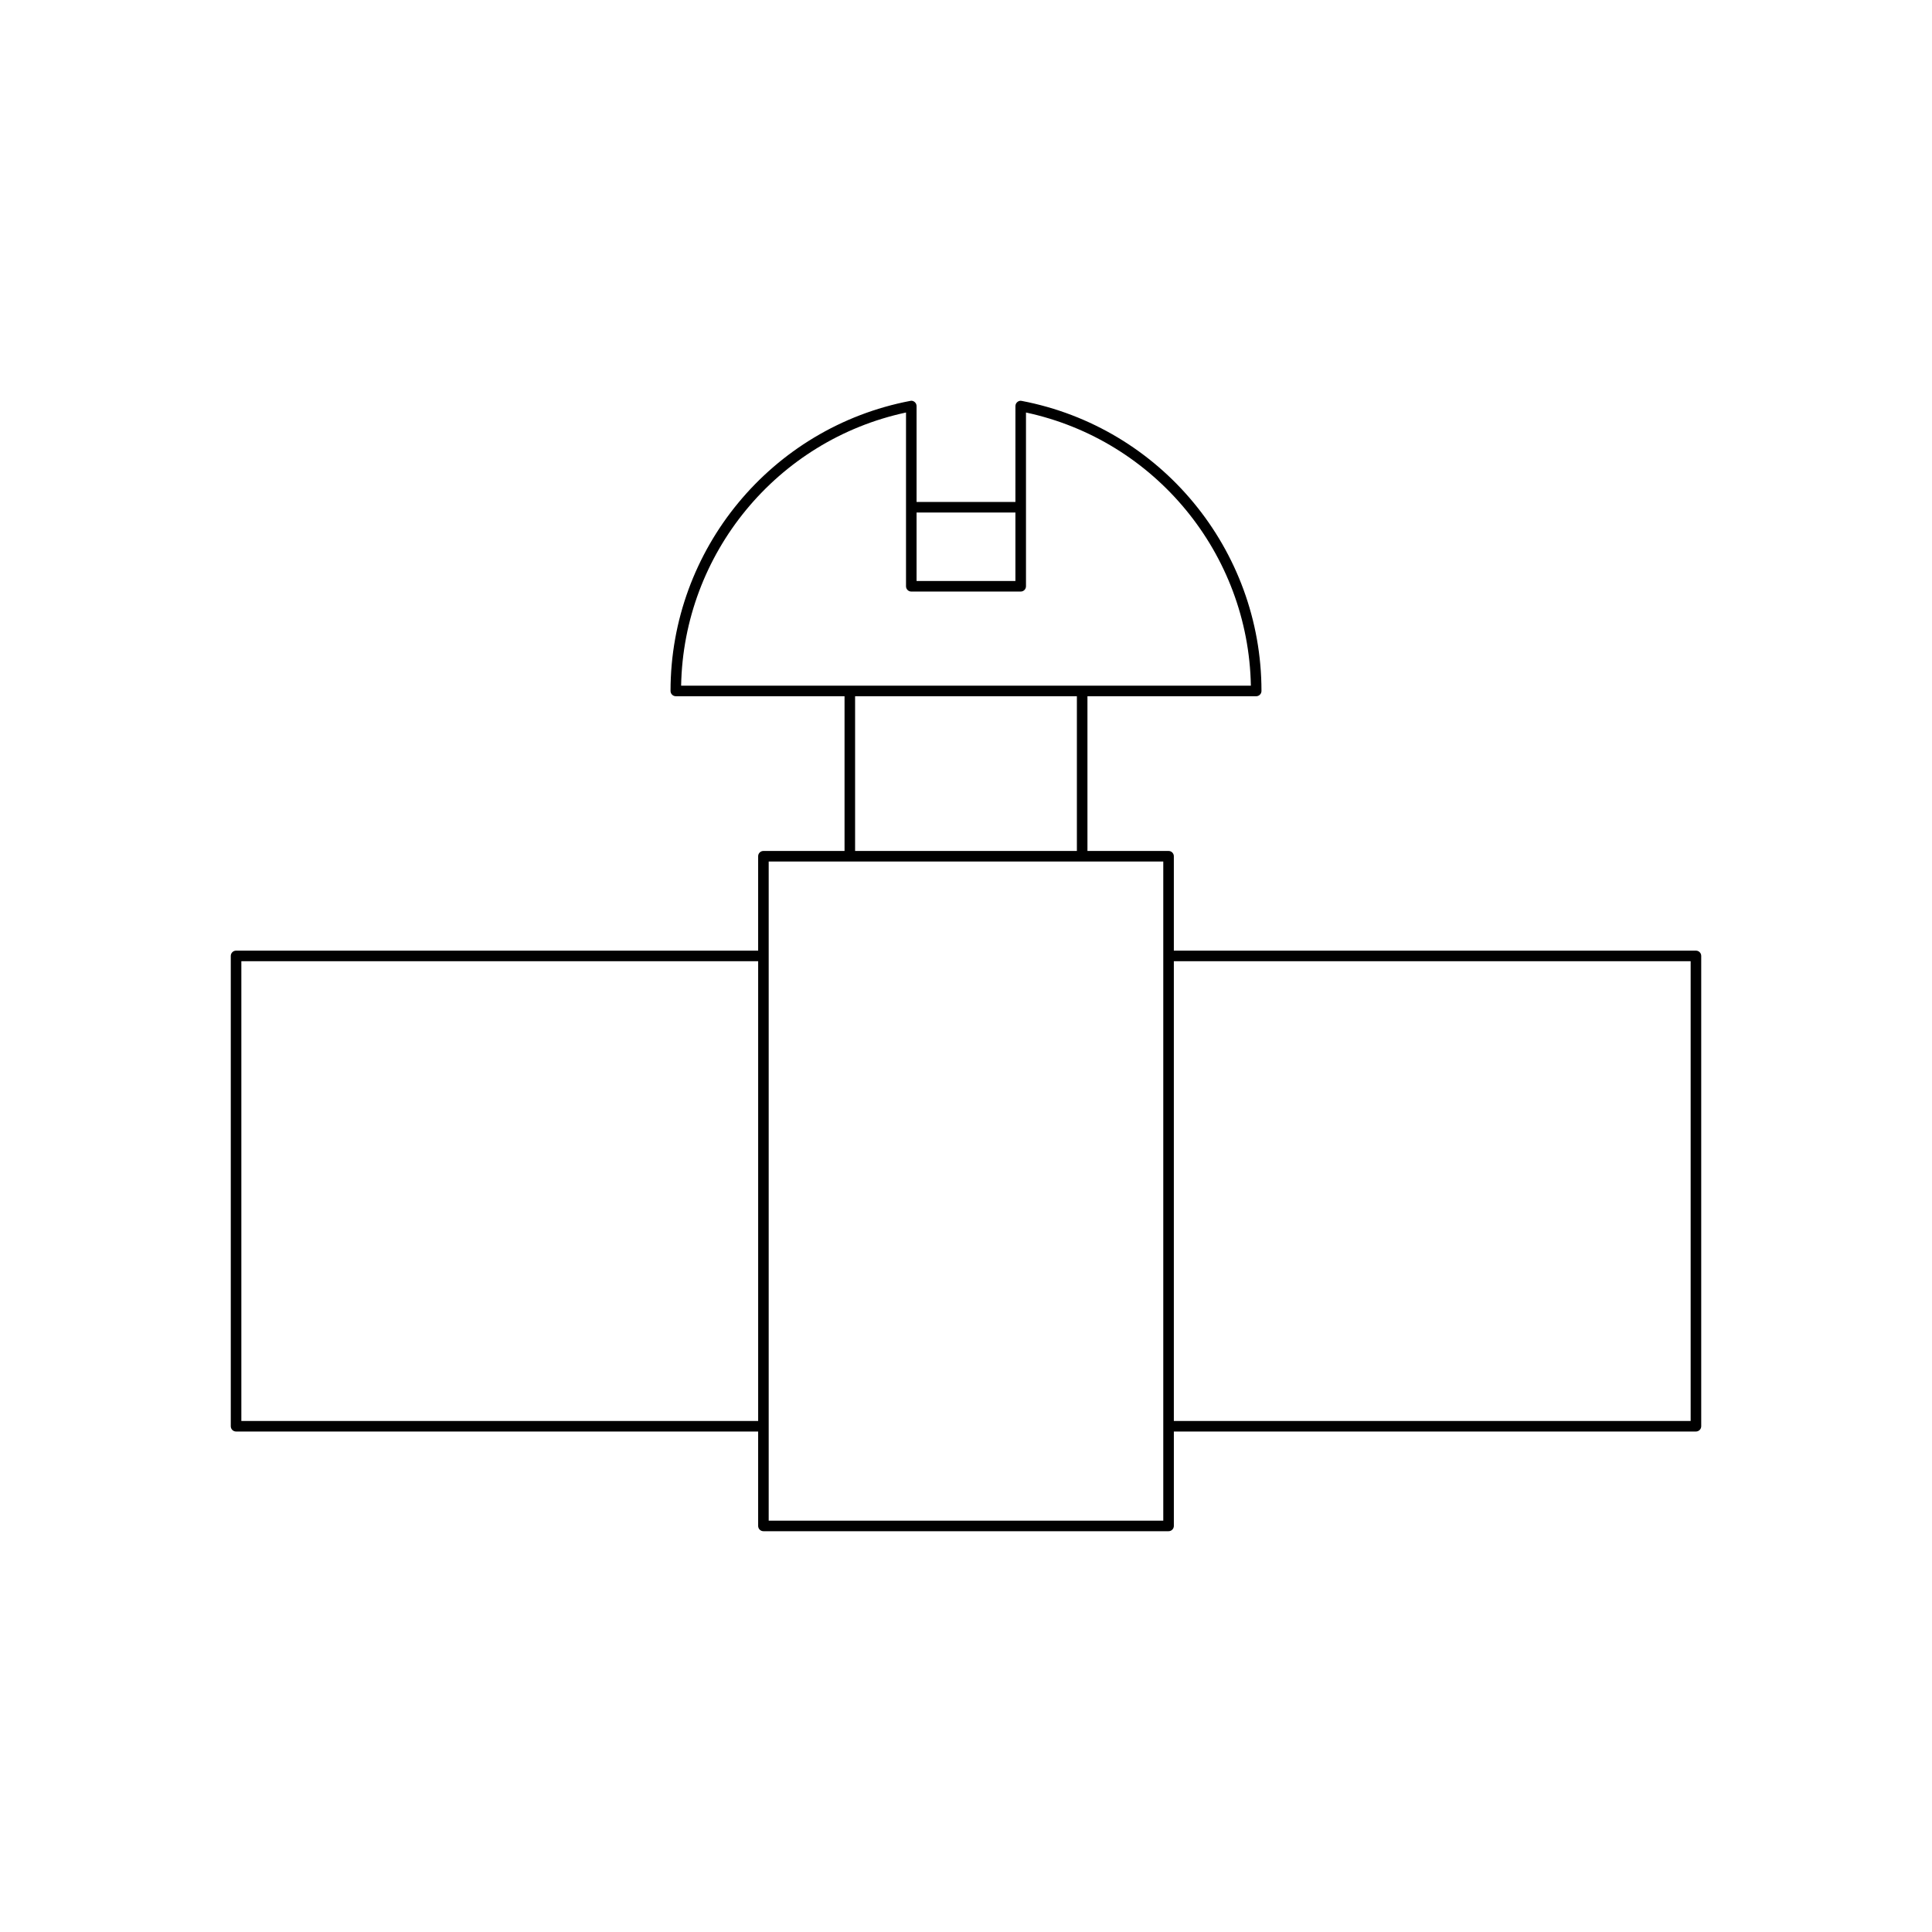 <?xml version="1.0" encoding="UTF-8"?>
<!-- Uploaded to: ICON Repo, www.iconrepo.com, Generator: ICON Repo Mixer Tools -->
<svg fill="#000000" width="800px" height="800px" version="1.1" viewBox="144 144 512 512" xmlns="http://www.w3.org/2000/svg">
 <path d="m593.44 395.93h-138.36v-25.02c0-0.77-0.629-1.398-1.398-1.398l-21.496-0.004v-40.996h44.719c0.77 0 1.398-0.629 1.398-1.398 0-37.512-26.727-69.844-63.543-76.871-0.41-0.109-0.836 0.027-1.152 0.297-0.324 0.262-0.508 0.66-0.508 1.078l-0.004 25.406h-26.195v-25.41c0-0.414-0.188-0.816-0.508-1.078-0.324-0.273-0.75-0.406-1.152-0.297-36.816 7.031-63.543 39.359-63.543 76.871 0 0.77 0.629 1.398 1.398 1.398l44.715 0.008v40.996h-21.496c-0.77 0-1.398 0.629-1.398 1.398v25.02h-138.36c-0.77 0-1.398 0.629-1.398 1.398v124.64c0 0.77 0.629 1.398 1.398 1.398h138.36v25.02c0 0.77 0.629 1.398 1.398 1.398h107.37c0.77 0 1.398-0.629 1.398-1.398v-25.02h138.36c0.77 0 1.398-0.629 1.398-1.398v-124.64c0.004-0.77-0.625-1.398-1.395-1.398zm-248.52 124.64h-136.96v-121.84h136.96zm41.98-240.75h26.195v18.156h-26.195zm-62.395 45.891c0.645-35.004 25.41-65.066 59.598-72.391v46.051c0 0.77 0.629 1.398 1.398 1.398h28.996c0.77 0 1.398-0.629 1.398-1.398v-46.051c34.188 7.324 58.953 37.387 59.598 72.391zm104.88 2.801v40.996h-58.777v-40.996zm22.895 218.48h-104.57v-174.68h104.57zm139.76-26.422h-136.96v-121.84h136.96z"/>
</svg>